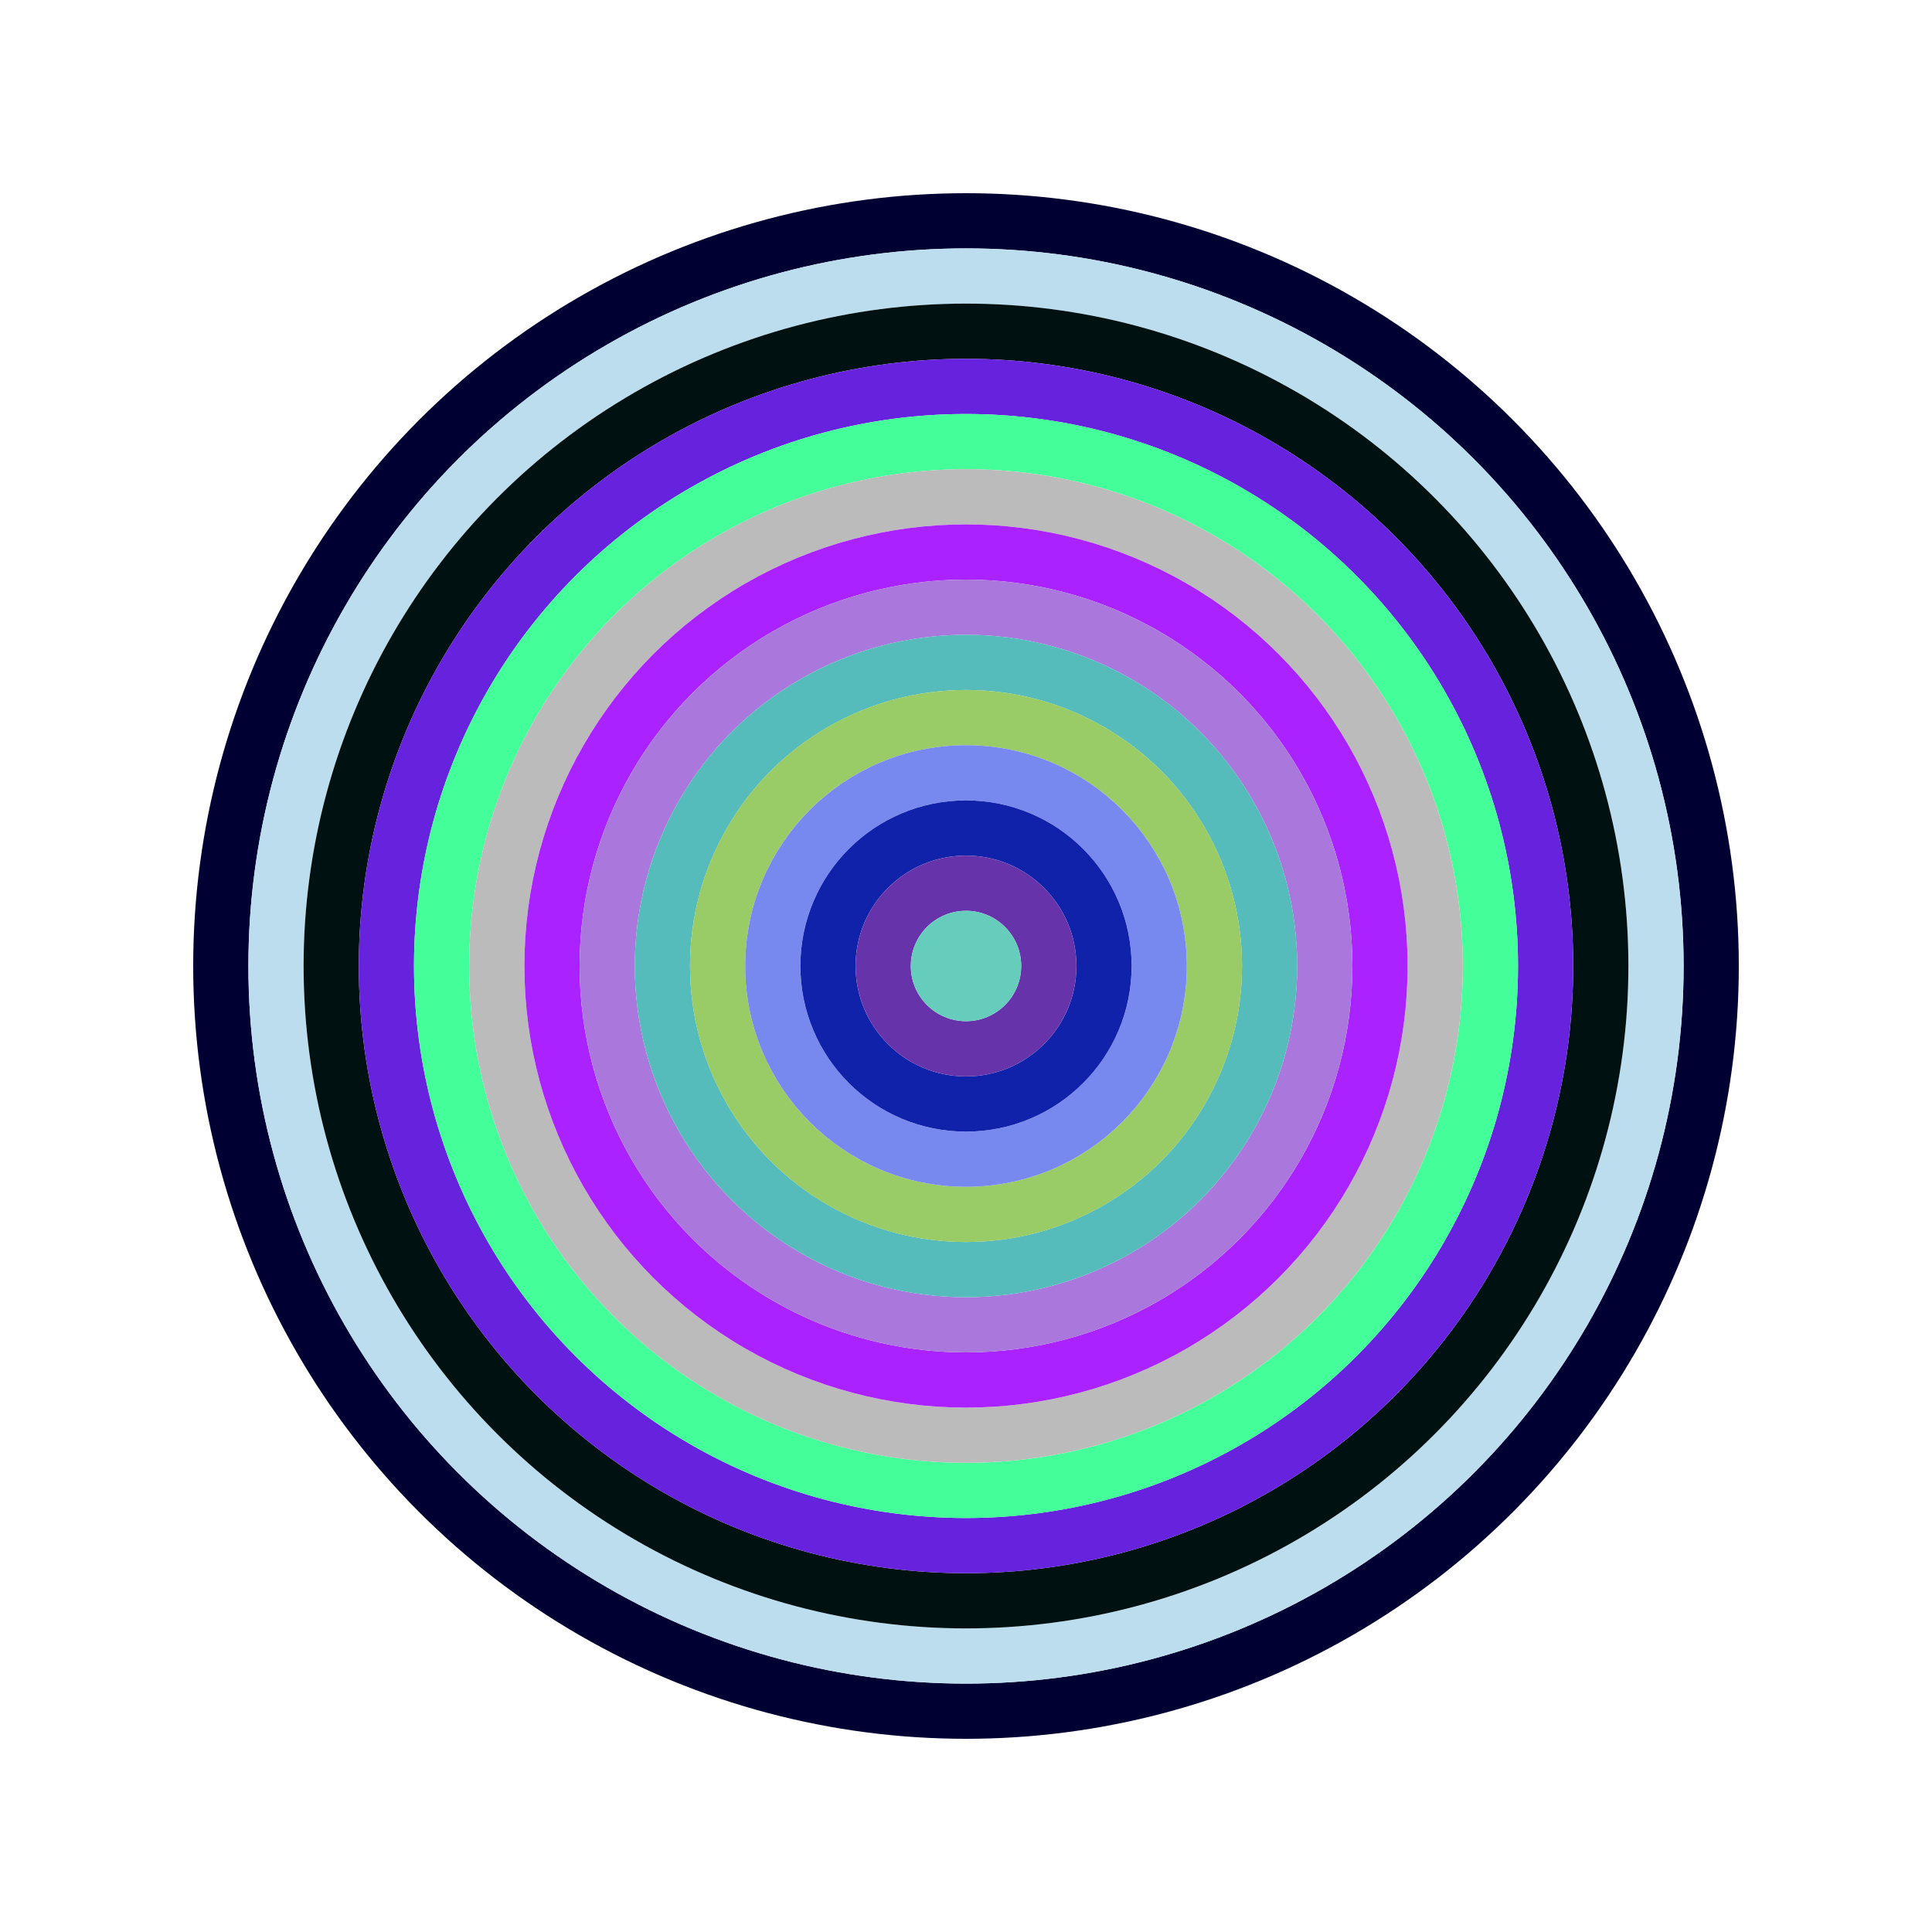 <svg id="0x3bDe01162d4F9bBba2Fa7D5Bb9c678e12A63a6Cb" viewBox="0 0 700 700" xmlns="http://www.w3.org/2000/svg"><style>.a{stroke-width:20;}</style><g class="a" fill="none"><circle cx="350" cy="350" r="270" stroke="#003"></circle><circle cx="350" cy="350" r="250" stroke="#bDe"></circle><circle cx="350" cy="350" r="230" stroke="#011"></circle><circle cx="350" cy="350" r="210" stroke="#62d"></circle><circle cx="350" cy="350" r="190" stroke="#4F9"></circle><circle cx="350" cy="350" r="170" stroke="#bBb"></circle><circle cx="350" cy="350" r="150" stroke="#a2F"></circle><circle cx="350" cy="350" r="130" stroke="#a7D"></circle><circle cx="350" cy="350" r="110" stroke="#5Bb"></circle><circle cx="350" cy="350" r="90" stroke="#9c6"></circle><circle cx="350" cy="350" r="70" stroke="#78e"></circle><circle cx="350" cy="350" r="50" stroke="#12A"></circle><circle cx="350" cy="350" r="30" stroke="#63a"></circle><circle cx="350" cy="350" r="10" stroke="#6Cb"></circle></g></svg>